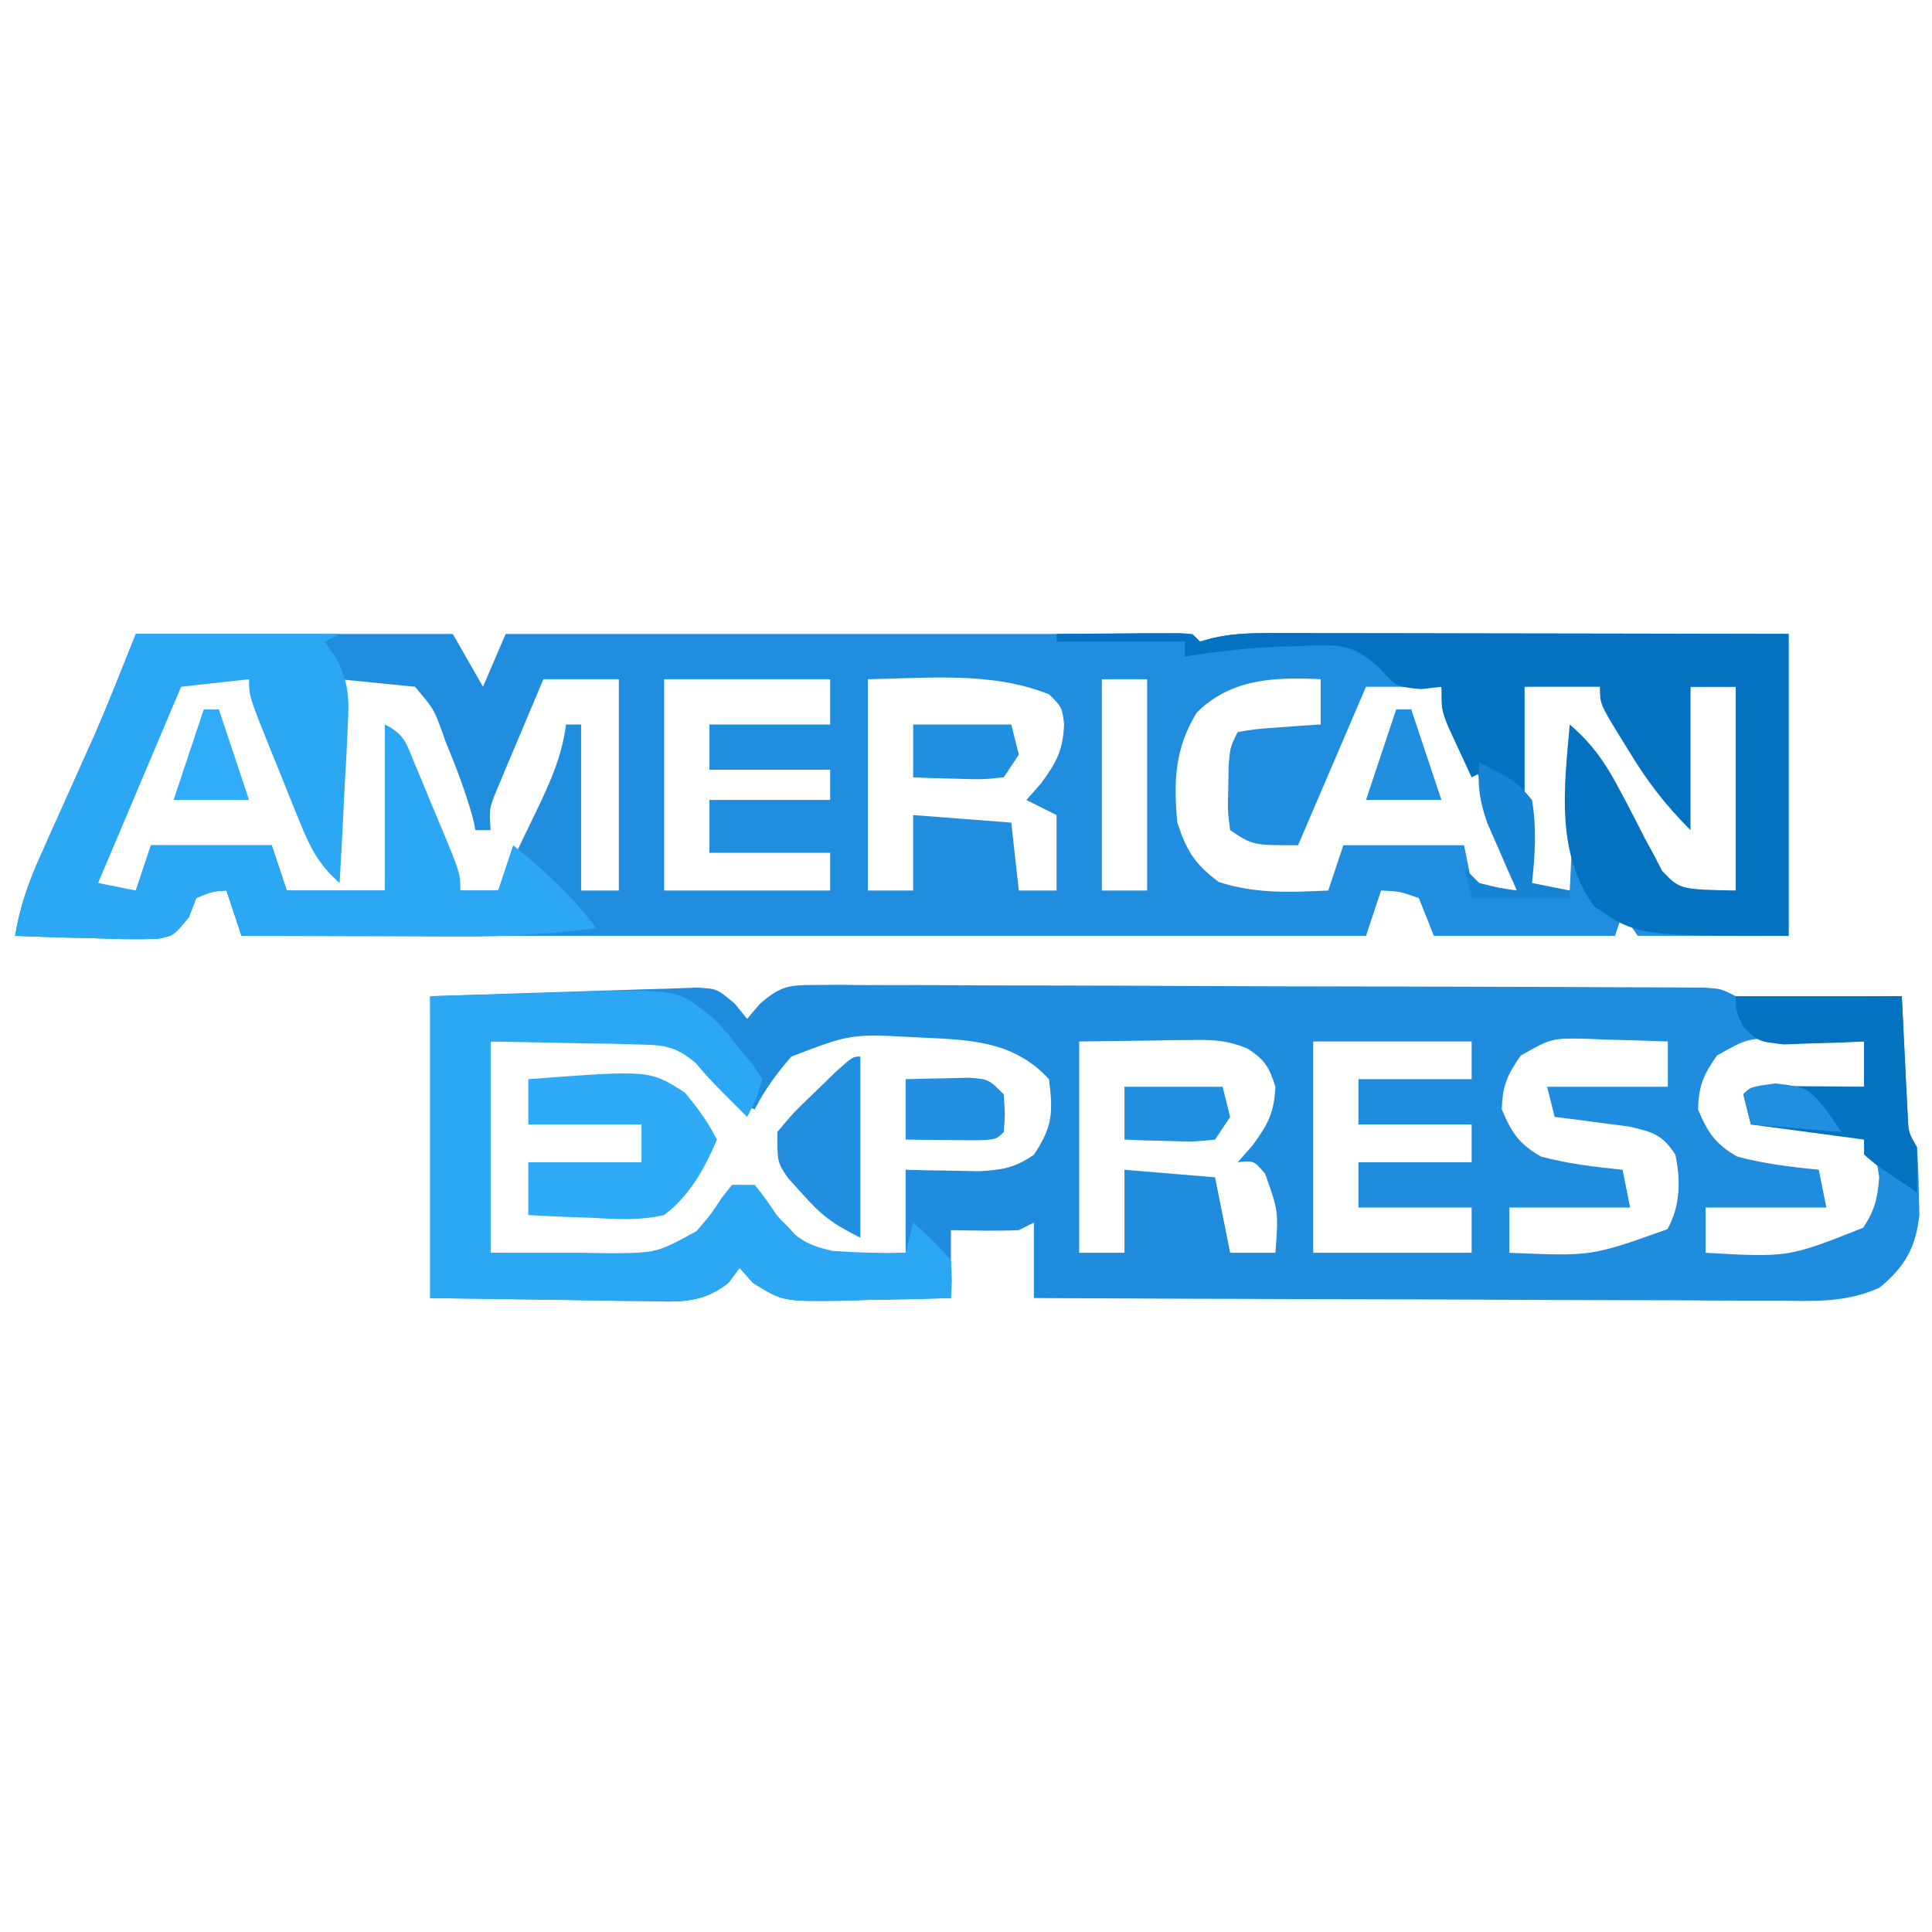 <?xml version="1.0" encoding="UTF-8"?>
<svg version="1.1" xmlns="http://www.w3.org/2000/svg" width="256" height="256">
<path d="M0 0 C13.86 0 27.72 0 42 0 C43.32 2.31 44.64 4.62 46 7 C46.99 4.69 47.98 2.38 49 0 C73.333 0 97.667 0 122 0 C123.398 -0.011 124.797 -0.023 126.195 -0.035 C127.839 -0.044 129.482 -0.054 131.125 -0.062 C131.962 -0.071 132.798 -0.079 133.66 -0.088 C135.774 -0.096 137.887 -0.053 140 0 C140.33 0.33 140.66 0.66 141 1 C141.531 0.858 142.062 0.716 142.61 0.57 C145.857 -0.204 148.908 -0.119 152.247 -0.114 C153.331 -0.114 153.331 -0.114 154.436 -0.114 C156.817 -0.113 159.197 -0.105 161.578 -0.098 C163.232 -0.096 164.885 -0.094 166.538 -0.093 C170.885 -0.09 175.232 -0.08 179.578 -0.069 C184.796 -0.057 190.014 -0.052 195.232 -0.046 C203.155 -0.037 211.077 -0.017 219 0 C219 13.2 219 26.4 219 40 C212.4 40 205.8 40 199 40 C198.34 39.01 197.68 38.02 197 37 C196.67 37.99 196.34 38.98 196 40 C188.08 40 180.16 40 172 40 C171.01 37.525 171.01 37.525 170 35 C167.452 34.106 167.452 34.106 165 34 C164.01 36.97 164.01 36.97 163 40 C113.333 40 63.667 40 14 40 C13.34 38.02 12.68 36.04 12 34 C10.085 34.122 10.085 34.122 8 35 C7.52 36.253 7.52 36.253 7.031 37.531 C5 40 5 40 2.792 40.409 C-0.048 40.493 -2.848 40.434 -5.688 40.312 C-6.676 40.29 -7.664 40.267 -8.682 40.244 C-11.123 40.185 -13.561 40.103 -16 40 C-15.371 36.161 -14.229 32.939 -12.637 29.395 C-12.162 28.328 -11.687 27.261 -11.197 26.162 C-10.699 25.057 -10.201 23.951 -9.688 22.812 C-8.711 20.632 -7.735 18.451 -6.762 16.27 C-6.328 15.306 -5.895 14.343 -5.448 13.351 C-3.541 8.939 -1.785 4.463 0 0 Z M6 6 C1.192 15.034 -2.388 24.444 -6 34 C-4.02 34 -2.04 34 0 34 C0.66 32.02 1.32 30.04 2 28 C7.28 28 12.56 28 18 28 C18.66 29.98 19.32 31.96 20 34 C24.29 34 28.58 34 33 34 C33.33 27.07 33.66 20.14 34 13 C36.97 19.93 39.94 26.86 43 34 C44.65 34 46.3 34 48 34 C49.319 31.274 50.631 28.545 51.938 25.812 C52.311 25.044 52.684 24.275 53.068 23.482 C54.881 19.678 56.466 16.23 57 12 C57.66 12 58.32 12 59 12 C59 19.26 59 26.52 59 34 C60.65 34 62.3 34 64 34 C64 24.76 64 15.52 64 6 C60.7 6 57.4 6 54 6 C52.827 8.768 51.661 11.539 50.5 14.312 C50.166 15.098 49.832 15.884 49.488 16.693 C49.015 17.829 49.015 17.829 48.531 18.988 C48.238 19.685 47.945 20.381 47.643 21.099 C46.84 23.139 46.84 23.139 47 26 C46.34 26 45.68 26 45 26 C44.843 25.248 44.843 25.248 44.684 24.48 C43.72 20.985 42.447 17.657 41.062 14.312 C40.694 13.279 40.694 13.279 40.318 12.225 C39.425 9.899 39.425 9.899 37 7 C33.7 6.67 30.4 6.34 27 6 C26.67 14.58 26.34 23.16 26 32 C22.37 23.42 18.74 14.84 15 6 C12.03 6 9.06 6 6 6 Z M70 6 C70 15.24 70 24.48 70 34 C77.26 34 84.52 34 92 34 C92 32.35 92 30.7 92 29 C86.72 29 81.44 29 76 29 C76 26.69 76 24.38 76 22 C81.28 22 86.56 22 92 22 C92 20.68 92 19.36 92 18 C86.72 18 81.44 18 76 18 C76 16.02 76 14.04 76 12 C81.28 12 86.56 12 92 12 C92 10.02 92 8.04 92 6 C84.74 6 77.48 6 70 6 Z M97 6 C97 15.24 97 24.48 97 34 C98.98 34 100.96 34 103 34 C103 30.7 103 27.4 103 24 C107.29 24.33 111.58 24.66 116 25 C116.33 27.97 116.66 30.94 117 34 C118.65 34 120.3 34 122 34 C122 30.7 122 27.4 122 24 C120.68 23.34 119.36 22.68 118 22 C118.959 20.917 118.959 20.917 119.938 19.812 C122.024 16.968 122.821 15.484 123 12 C122.727 9.703 122.727 9.703 121 8 C113.406 4.962 105.032 5.866 97 6 Z M128 6 C128 15.24 128 24.48 128 34 C129.98 34 131.96 34 134 34 C134 24.76 134 15.52 134 6 C132.02 6 130.04 6 128 6 Z M140.562 10.438 C137.645 15.221 137.496 19.544 138 25 C139.269 28.806 140.298 30.473 143.5 32.875 C148.367 34.44 152.931 34.244 158 34 C158.66 32.02 159.32 30.04 160 28 C165.28 28 170.56 28 176 28 C176.495 30.475 176.495 30.475 177 33 C178.066 34.296 178.066 34.296 180.562 34.062 C181.769 34.032 181.769 34.032 183 34 C182.373 30.336 181.358 27.129 179.934 23.699 C179.531 22.723 179.128 21.746 178.713 20.74 C178.292 19.733 177.871 18.725 177.438 17.688 C177.013 16.661 176.588 15.634 176.15 14.576 C175.104 12.049 174.054 9.524 173 7 C169.7 7 166.4 7 163 7 C160.03 13.93 157.06 20.86 154 28 C148 28 148 28 145 26 C144.672 23.469 144.672 23.469 144.75 20.5 C144.765 19.52 144.781 18.541 144.797 17.531 C145 15 145 15 146 13 C148.504 12.586 148.504 12.586 151.562 12.375 C152.574 12.3 153.586 12.225 154.629 12.148 C155.411 12.099 156.194 12.05 157 12 C157 10.02 157 8.04 157 6 C150.824 5.691 145.065 5.935 140.562 10.438 Z M184 7 C184 15.91 184 24.82 184 34 C185.98 34 187.96 34 190 34 C190.33 27.07 190.66 20.14 191 13 C191.846 14.516 192.691 16.032 193.562 17.594 C194.707 19.563 195.853 21.532 197 23.5 C197.553 24.502 198.106 25.503 198.676 26.535 C199.237 27.483 199.797 28.43 200.375 29.406 C200.878 30.286 201.38 31.166 201.898 32.072 C204.507 34.901 204.507 34.901 212 34 C212 25.09 212 16.18 212 7 C210.02 7 208.04 7 206 7 C205.67 12.94 205.34 18.88 205 25 C203.983 23.051 203.983 23.051 202.945 21.062 C202.007 19.374 201.067 17.686 200.125 16 C199.684 15.141 199.243 14.283 198.789 13.398 C198.325 12.586 197.861 11.774 197.383 10.938 C196.974 10.183 196.566 9.429 196.145 8.652 C193.131 5.983 193.131 5.983 184 7 Z " fill="#208DDE" transform="translate(18,84)"/>
<path d="M0 0 C2.674 0.139 2.674 0.139 5.049 2.139 C5.586 2.799 6.122 3.459 6.674 4.139 C7.227 3.489 7.779 2.839 8.349 2.169 C11.134 -0.263 12.25 -0.359 15.887 -0.349 C16.942 -0.356 17.996 -0.363 19.082 -0.37 C20.809 -0.351 20.809 -0.351 22.571 -0.331 C23.788 -0.333 25.004 -0.336 26.258 -0.338 C29.591 -0.34 32.922 -0.324 36.255 -0.3 C39.742 -0.279 43.228 -0.279 46.714 -0.277 C52.567 -0.271 58.419 -0.249 64.272 -0.218 C71.789 -0.178 79.306 -0.16 86.823 -0.151 C93.282 -0.142 99.741 -0.125 106.2 -0.106 C108.279 -0.1 110.357 -0.094 112.436 -0.089 C116.303 -0.079 120.169 -0.059 124.036 -0.038 C125.769 -0.034 125.769 -0.034 127.537 -0.03 C129.11 -0.019 129.11 -0.019 130.715 -0.008 C131.63 -0.004 132.545 0 133.487 0.004 C135.674 0.139 135.674 0.139 137.674 1.139 C139.342 1.223 141.013 1.246 142.682 1.236 C143.668 1.233 144.654 1.23 145.67 1.227 C147.219 1.214 147.219 1.214 148.799 1.201 C149.84 1.197 150.88 1.192 151.952 1.188 C154.526 1.176 157.1 1.159 159.674 1.139 C159.735 2.415 159.795 3.691 159.858 5.006 C159.942 6.675 160.027 8.344 160.112 10.014 C160.151 10.855 160.19 11.697 160.231 12.564 C160.294 13.773 160.294 13.773 160.358 15.006 C160.395 15.749 160.431 16.493 160.469 17.259 C160.574 19.227 160.574 19.227 161.674 21.139 C161.823 23.072 161.896 25.012 161.924 26.951 C161.963 28.508 161.963 28.508 162.002 30.096 C161.53 34.477 160.103 36.951 156.723 39.761 C152.205 41.803 148.003 41.532 143.101 41.479 C142.037 41.48 140.973 41.48 139.877 41.481 C136.365 41.478 132.854 41.455 129.342 41.432 C126.906 41.426 124.469 41.422 122.032 41.419 C115.622 41.407 109.213 41.378 102.803 41.345 C96.261 41.314 89.718 41.3 83.176 41.285 C70.342 41.253 57.508 41.202 44.674 41.139 C44.674 37.839 44.674 34.539 44.674 31.139 C44.014 31.469 43.354 31.799 42.674 32.139 C39.67 32.274 36.684 32.182 33.674 32.139 C33.674 35.109 33.674 38.079 33.674 41.139 C29.945 41.255 26.217 41.326 22.487 41.389 C20.904 41.439 20.904 41.439 19.29 41.49 C11.399 41.59 11.399 41.59 7.436 39.123 C6.855 38.468 6.273 37.813 5.674 37.139 C5.189 37.791 4.704 38.443 4.205 39.114 C0.68 41.934 -2.494 41.643 -6.81 41.529 C-7.533 41.525 -8.257 41.521 -9.002 41.517 C-11.693 41.496 -14.385 41.44 -17.076 41.389 C-23.098 41.306 -29.121 41.224 -35.326 41.139 C-35.326 27.939 -35.326 14.739 -35.326 1.139 C-30.169 0.974 -25.013 0.809 -19.701 0.639 C-18.085 0.586 -16.469 0.534 -14.804 0.48 C-13.519 0.44 -12.235 0.399 -10.912 0.357 C-9.602 0.316 -8.293 0.274 -6.944 0.23 C-4.629 0.172 -2.314 0.096 0 0 Z M-27.326 7.139 C-27.326 16.379 -27.326 25.619 -27.326 35.139 C-21.386 35.417 -21.386 35.417 -15.326 35.701 C-14.093 35.783 -12.861 35.865 -11.591 35.949 C-5.197 36.094 -5.197 36.094 0.272 33.095 C2.258 30.861 4.023 28.628 5.674 26.139 C12.424 31.764 12.424 31.764 14.674 35.139 C17.8 35.504 17.8 35.504 21.299 35.326 C22.488 35.299 23.676 35.272 24.901 35.244 C26.274 35.192 26.274 35.192 27.674 35.139 C27.674 31.509 27.674 27.879 27.674 24.139 C28.566 24.162 29.458 24.185 30.377 24.209 C31.548 24.227 32.718 24.245 33.924 24.264 C35.084 24.287 36.245 24.31 37.44 24.334 C40.552 24.146 42.144 23.891 44.674 22.139 C47.163 18.406 47.217 16.554 46.674 12.139 C41.853 6.905 35.894 6.919 29.171 6.594 C20.44 6.115 20.44 6.115 12.518 9.146 C10.574 11.394 9.03 13.5 7.674 16.139 C4.418 14.772 3.097 13.491 1.229 10.541 C-0.859 8.007 -1.89 7.227 -5.149 6.569 C-8.531 6.45 -11.82 6.529 -15.201 6.701 C-19.202 6.846 -23.203 6.99 -27.326 7.139 Z M50.674 7.139 C50.674 16.379 50.674 25.619 50.674 35.139 C52.654 35.139 54.634 35.139 56.674 35.139 C56.674 31.509 56.674 27.879 56.674 24.139 C60.634 24.469 64.594 24.799 68.674 25.139 C69.334 28.439 69.994 31.739 70.674 35.139 C72.654 35.139 74.634 35.139 76.674 35.139 C77.085 29.649 77.085 29.649 75.299 24.639 C73.798 22.913 73.798 22.913 71.674 23.139 C72.633 22.056 72.633 22.056 73.612 20.951 C75.698 18.106 76.496 16.622 76.674 13.139 C75.858 10.54 75.214 9.472 72.89 8.038 C70.385 7.021 68.604 6.909 65.909 6.943 C65.107 6.948 64.304 6.953 63.478 6.958 C62.47 6.977 61.463 6.995 60.424 7.014 C57.207 7.055 53.989 7.096 50.674 7.139 Z M81.674 7.139 C81.674 16.379 81.674 25.619 81.674 35.139 C88.604 35.139 95.534 35.139 102.674 35.139 C102.674 33.159 102.674 31.179 102.674 29.139 C97.724 29.139 92.774 29.139 87.674 29.139 C87.674 27.159 87.674 25.179 87.674 23.139 C92.624 23.139 97.574 23.139 102.674 23.139 C102.674 21.489 102.674 19.839 102.674 18.139 C97.724 18.139 92.774 18.139 87.674 18.139 C87.674 16.159 87.674 14.179 87.674 12.139 C92.624 12.139 97.574 12.139 102.674 12.139 C102.674 10.489 102.674 8.839 102.674 7.139 C95.744 7.139 88.814 7.139 81.674 7.139 Z M109.186 9.002 C107.394 11.535 106.75 13.027 106.674 16.139 C107.961 19.213 108.956 20.728 111.862 22.389 C115.466 23.35 118.962 23.761 122.674 24.139 C123.004 25.789 123.334 27.439 123.674 29.139 C118.394 29.139 113.114 29.139 107.674 29.139 C107.674 31.119 107.674 33.099 107.674 35.139 C118.55 35.607 118.55 35.607 128.612 32.014 C130.344 28.957 130.376 25.551 129.674 22.139 C127.91 19.465 126.696 19.144 123.538 18.408 C122.366 18.257 121.194 18.107 119.987 17.951 C118.218 17.713 118.218 17.713 116.413 17.471 C115.509 17.361 114.605 17.252 113.674 17.139 C113.344 15.819 113.014 14.499 112.674 13.139 C117.954 13.139 123.234 13.139 128.674 13.139 C128.674 11.159 128.674 9.179 128.674 7.139 C125.923 7.031 123.176 6.951 120.424 6.889 C119.647 6.855 118.87 6.822 118.069 6.787 C113.284 6.685 113.284 6.685 109.186 9.002 Z M135.186 9.002 C133.394 11.535 132.75 13.027 132.674 16.139 C133.961 19.213 134.956 20.728 137.862 22.389 C141.466 23.35 144.962 23.761 148.674 24.139 C149.004 25.789 149.334 27.439 149.674 29.139 C144.394 29.139 139.114 29.139 133.674 29.139 C133.674 31.119 133.674 33.099 133.674 35.139 C144.622 35.759 144.622 35.759 154.549 31.826 C156.071 29.544 156.479 27.878 156.674 25.139 C156.26 22.396 156.26 22.396 154.674 20.139 C149.975 17.846 144.825 17.574 139.674 17.139 C139.674 16.149 139.674 15.159 139.674 14.139 C144.624 13.809 149.574 13.479 154.674 13.139 C154.674 11.159 154.674 9.179 154.674 7.139 C151.923 7.031 149.176 6.951 146.424 6.889 C145.647 6.855 144.87 6.822 144.069 6.787 C139.284 6.685 139.284 6.685 135.186 9.002 Z " fill="#1F8CDD" transform="translate(92.326,130.861)"/>
<path d="M0 0 C8.91 0 17.82 0 27 0 C26.34 0.33 25.68 0.66 25 1 C25.493 1.693 25.987 2.386 26.495 3.1 C28.283 6.546 28.275 8.542 28.074 12.395 C28.019 13.597 27.965 14.799 27.908 16.037 C27.799 17.906 27.799 17.906 27.688 19.812 C27.626 21.078 27.565 22.343 27.502 23.646 C27.349 26.765 27.181 29.883 27 33 C24.269 30.617 23.09 28.307 21.738 24.965 C21.342 23.991 20.946 23.017 20.537 22.014 C20.133 20.999 19.729 19.983 19.312 18.938 C18.897 17.918 18.481 16.899 18.053 15.85 C15 8.285 15 8.285 15 6 C10.545 6.495 10.545 6.495 6 7 C2.37 15.58 -1.26 24.16 -5 33 C-3.35 33.33 -1.7 33.66 0 34 C0.66 32.02 1.32 30.04 2 28 C7.28 28 12.56 28 18 28 C18.66 29.98 19.32 31.96 20 34 C24.29 34 28.58 34 33 34 C33 26.74 33 19.48 33 12 C35.634 13.317 35.822 14.492 36.945 17.184 C37.3 18.029 37.654 18.874 38.02 19.744 C38.384 20.633 38.749 21.522 39.125 22.438 C39.498 23.322 39.87 24.207 40.254 25.119 C43 31.723 43 31.723 43 34 C44.65 34 46.3 34 48 34 C48.99 31.03 48.99 31.03 50 28 C54.136 31.381 57.813 34.666 61 39 C54.891 39.769 48.961 40.138 42.809 40.098 C41.978 40.096 41.147 40.095 40.291 40.093 C37.673 40.088 35.055 40.075 32.438 40.062 C30.648 40.057 28.858 40.053 27.068 40.049 C22.712 40.038 18.356 40.021 14 40 C13.34 38.02 12.68 36.04 12 34 C10.085 34.122 10.085 34.122 8 35 C7.52 36.253 7.52 36.253 7.031 37.531 C5 40 5 40 2.792 40.409 C-0.048 40.493 -2.848 40.434 -5.688 40.312 C-6.676 40.29 -7.664 40.267 -8.682 40.244 C-11.123 40.185 -13.561 40.103 -16 40 C-15.371 36.161 -14.229 32.939 -12.637 29.395 C-12.162 28.328 -11.687 27.261 -11.197 26.162 C-10.699 25.057 -10.201 23.951 -9.688 22.812 C-8.711 20.632 -7.735 18.451 -6.762 16.27 C-6.328 15.306 -5.895 14.343 -5.448 13.351 C-3.541 8.939 -1.785 4.463 0 0 Z " fill="#2CA7F3" transform="translate(18,84)"/>
<path d="M0 0 C2.979 -0.027 5.958 -0.047 8.938 -0.062 C9.788 -0.071 10.638 -0.079 11.514 -0.088 C12.323 -0.091 13.131 -0.094 13.965 -0.098 C14.714 -0.103 15.463 -0.108 16.234 -0.114 C18 0 18 0 19 1 C19.797 0.787 19.797 0.787 20.61 0.57 C23.857 -0.204 26.908 -0.119 30.247 -0.114 C30.969 -0.114 31.692 -0.114 32.436 -0.114 C34.817 -0.113 37.197 -0.105 39.578 -0.098 C41.232 -0.096 42.885 -0.094 44.538 -0.093 C48.885 -0.09 53.232 -0.08 57.578 -0.069 C62.796 -0.057 68.014 -0.052 73.232 -0.046 C81.155 -0.037 89.077 -0.017 97 0 C97 13.2 97 26.4 97 40 C77 40 77 40 71.25 36.125 C66.107 28.993 67.264 20.34 68 12 C70.805 14.4 72.576 16.856 74.297 20.074 C74.699 20.824 75.101 21.573 75.516 22.346 C76.34 23.91 77.147 25.483 77.938 27.064 C78.345 27.81 78.752 28.556 79.172 29.324 C79.699 30.346 79.699 30.346 80.237 31.389 C82.597 33.857 82.597 33.857 90 34 C90 25.09 90 16.18 90 7 C88.02 7 86.04 7 84 7 C84 13.27 84 19.54 84 26 C80.601 22.601 78.192 19.426 75.75 15.375 C75.386 14.79 75.023 14.205 74.648 13.602 C72 9.261 72 9.261 72 7 C68.7 7 65.4 7 62 7 C62 11.95 62 16.9 62 22 C59.525 20.02 59.525 20.02 57 18 C56.01 18.495 56.01 18.495 55 19 C54.326 17.566 53.661 16.127 53 14.688 C52.629 13.887 52.258 13.086 51.875 12.262 C51 10 51 10 51 7 C50.113 7.103 49.226 7.206 48.312 7.312 C45 7 45 7 42.785 4.504 C39.743 1.769 38.244 1.442 34.215 1.512 C33.18 1.568 33.18 1.568 32.125 1.625 C31.102 1.646 31.102 1.646 30.059 1.668 C25.644 1.794 21.359 2.306 17 3 C17 2.34 17 1.68 17 1 C11.39 1 5.78 1 0 1 C0 0.67 0 0.34 0 0 Z " fill="#0571C1" transform="translate(140,84)"/>
<path d="M0 0 C5.28 -0.144 10.56 -0.289 16 -0.438 C17.65 -0.501 19.3 -0.565 21 -0.631 C33.001 -0.901 33.001 -0.901 37.875 3.277 C39.555 5.094 39.555 5.094 41 7 C41.576 7.68 42.152 8.36 42.746 9.061 C43.367 10.021 43.367 10.021 44 11 C43.188 13.75 43.188 13.75 42 16 C37 11 37 11 35.194 8.866 C32.385 6.477 30.793 6.465 27.141 6.391 C26.135 6.36 25.13 6.329 24.095 6.298 C22.826 6.282 21.557 6.266 20.25 6.25 C14.186 6.126 14.186 6.126 8 6 C8 15.24 8 24.48 8 34 C11.981 34 15.961 34 20.062 34 C21.304 34.021 22.545 34.041 23.824 34.062 C30 34.015 30 34.015 35.265 31.152 C37.138 28.993 37.138 28.993 38.631 26.715 C39.308 25.866 39.308 25.866 40 25 C40.99 25 41.98 25 43 25 C44.367 26.715 44.367 26.715 45.875 28.938 C48.322 31.934 49.52 32.892 53.348 33.754 C56.583 33.976 59.759 34.078 63 34 C63.33 32.68 63.66 31.36 64 30 C66.5 32.188 66.5 32.188 69 35 C69.156 37.676 69.156 37.676 69 40 C65.271 40.116 61.543 40.187 57.812 40.25 C56.23 40.3 56.23 40.3 54.615 40.352 C46.725 40.451 46.725 40.451 42.762 37.984 C42.18 37.33 41.599 36.675 41 36 C40.515 36.652 40.03 37.304 39.53 37.976 C36.006 40.795 32.831 40.504 28.516 40.391 C27.792 40.387 27.069 40.383 26.324 40.378 C23.632 40.358 20.941 40.302 18.25 40.25 C12.227 40.167 6.205 40.085 0 40 C0 26.8 0 13.6 0 0 Z " fill="#2CA7F3" transform="translate(57,132)"/>
<path d="M0 0 C16.103 -1.227 16.103 -1.227 20.754 1.781 C22.441 3.782 23.806 5.674 25 8 C23.385 11.817 21.347 15.488 18 18 C14.86 18.72 11.888 18.572 8.688 18.375 C7.434 18.334 7.434 18.334 6.154 18.293 C4.102 18.223 2.051 18.115 0 18 C0 15.69 0 13.38 0 11 C4.95 11 9.9 11 15 11 C15 9.35 15 7.7 15 6 C10.05 6 5.1 6 0 6 C0 4.02 0 2.04 0 0 Z " fill="#2EAAF7" transform="translate(70,143)"/>
<path d="M0 0 C7.26 0 14.52 0 22 0 C22.438 8.875 22.438 8.875 22.568 11.667 C22.606 12.393 22.644 13.119 22.684 13.867 C22.72 14.611 22.757 15.354 22.795 16.121 C22.9 18.089 22.9 18.089 24 20 C24.04 22 24.043 24 24 26 C22.828 25.217 21.662 24.423 20.5 23.625 C19.85 23.184 19.201 22.743 18.531 22.289 C18.026 21.864 17.521 21.438 17 21 C17 20.34 17 19.68 17 19 C9.575 18.01 9.575 18.01 2 17 C1.67 15.68 1.34 14.36 1 13 C2 12 2 12 5.379 11.902 C6.773 11.909 8.168 11.921 9.562 11.938 C10.273 11.942 10.984 11.947 11.717 11.951 C13.478 11.963 15.239 11.981 17 12 C17 10.02 17 8.04 17 6 C15.536 6.07 15.536 6.07 14.043 6.141 C12.771 6.177 11.498 6.213 10.188 6.25 C8.923 6.296 7.658 6.343 6.355 6.391 C3 6 3 6 1.051 4.109 C0 2 0 2 0 0 Z " fill="#0571C1" transform="translate(230,132)"/>
<path d="M0 0 C0 7.92 0 15.84 0 24 C-3.635 22.183 -5.158 21.06 -7.75 18.125 C-8.364 17.447 -8.977 16.769 -9.609 16.07 C-11 14 -11 14 -11 10 C-8.848 7.422 -8.848 7.422 -6.062 4.75 C-5.146 3.858 -4.229 2.966 -3.285 2.047 C-1 0 -1 0 0 0 Z " fill="#218EDF" transform="translate(114,140)"/>
<path d="M0 0 C1.791 -0.054 3.583 -0.093 5.375 -0.125 C6.373 -0.148 7.37 -0.171 8.398 -0.195 C11 0 11 0 13 2 C13.188 4.562 13.188 4.562 13 7 C12 8 12 8 9.277 8.098 C7.624 8.08 7.624 8.08 5.938 8.062 C4.833 8.053 3.728 8.044 2.59 8.035 C1.308 8.018 1.308 8.018 0 8 C0 5.36 0 2.72 0 0 Z " fill="#228FE0" transform="translate(120,143)"/>
<path d="M0 0 C4.29 0 8.58 0 13 0 C13.33 1.32 13.66 2.64 14 4 C13.01 5.485 13.01 5.485 12 7 C9.18 7.293 9.18 7.293 5.875 7.188 C4.231 7.147 4.231 7.147 2.555 7.105 C1.29 7.053 1.29 7.053 0 7 C0 4.69 0 2.38 0 0 Z " fill="#218FDF" transform="translate(149,144)"/>
<path d="M0 0 C4.29 0 8.58 0 13 0 C13.33 1.32 13.66 2.64 14 4 C13.01 5.485 13.01 5.485 12 7 C9.18 7.293 9.18 7.293 5.875 7.188 C4.231 7.147 4.231 7.147 2.555 7.105 C1.29 7.053 1.29 7.053 0 7 C0 4.69 0 2.38 0 0 Z " fill="#218FDF" transform="translate(121,96)"/>
<path d="M0 0 C4.933 2.554 4.933 2.554 7 5 C7.624 8.733 7.414 12.249 7 16 C8.65 16.33 10.3 16.66 12 17 C12 17.33 12 17.66 12 18 C7.71 18 3.42 18 -1 18 C-1.33 16.68 -1.66 15.36 -2 14 C-1.34 14.66 -0.68 15.32 0 16 C2.571 16.648 2.571 16.648 5 17 C4.639 16.192 4.278 15.384 3.906 14.551 C3.21 12.948 3.21 12.948 2.5 11.312 C2.036 10.257 1.572 9.201 1.094 8.113 C0.05 5.144 -0.231 3.108 0 0 Z " fill="#1783D4" transform="translate(196,101)"/>
<path d="M0 0 C0.66 0 1.32 0 2 0 C3.32 3.96 4.64 7.92 6 12 C2.7 12 -0.6 12 -4 12 C-2.667 8 -1.333 4 0 0 Z " fill="#218FE0" transform="translate(185,94)"/>
<path d="M0 0 C0.66 0 1.32 0 2 0 C3.32 3.96 4.64 7.92 6 12 C2.7 12 -0.6 12 -4 12 C-2.68 8.04 -1.36 4.08 0 0 Z " fill="#2FABF7" transform="translate(27,94)"/>
<path d="M0 0 C3.979 0.464 4.331 0.567 6.688 3.438 C7.368 4.428 8.049 5.418 8.75 6.438 C4.79 6.107 0.83 5.777 -3.25 5.438 C-3.58 4.117 -3.91 2.797 -4.25 1.438 C-3.25 0.438 -3.25 0.438 0 0 Z " fill="#218EDF" transform="translate(235.25,143.562)"/>
</svg>
